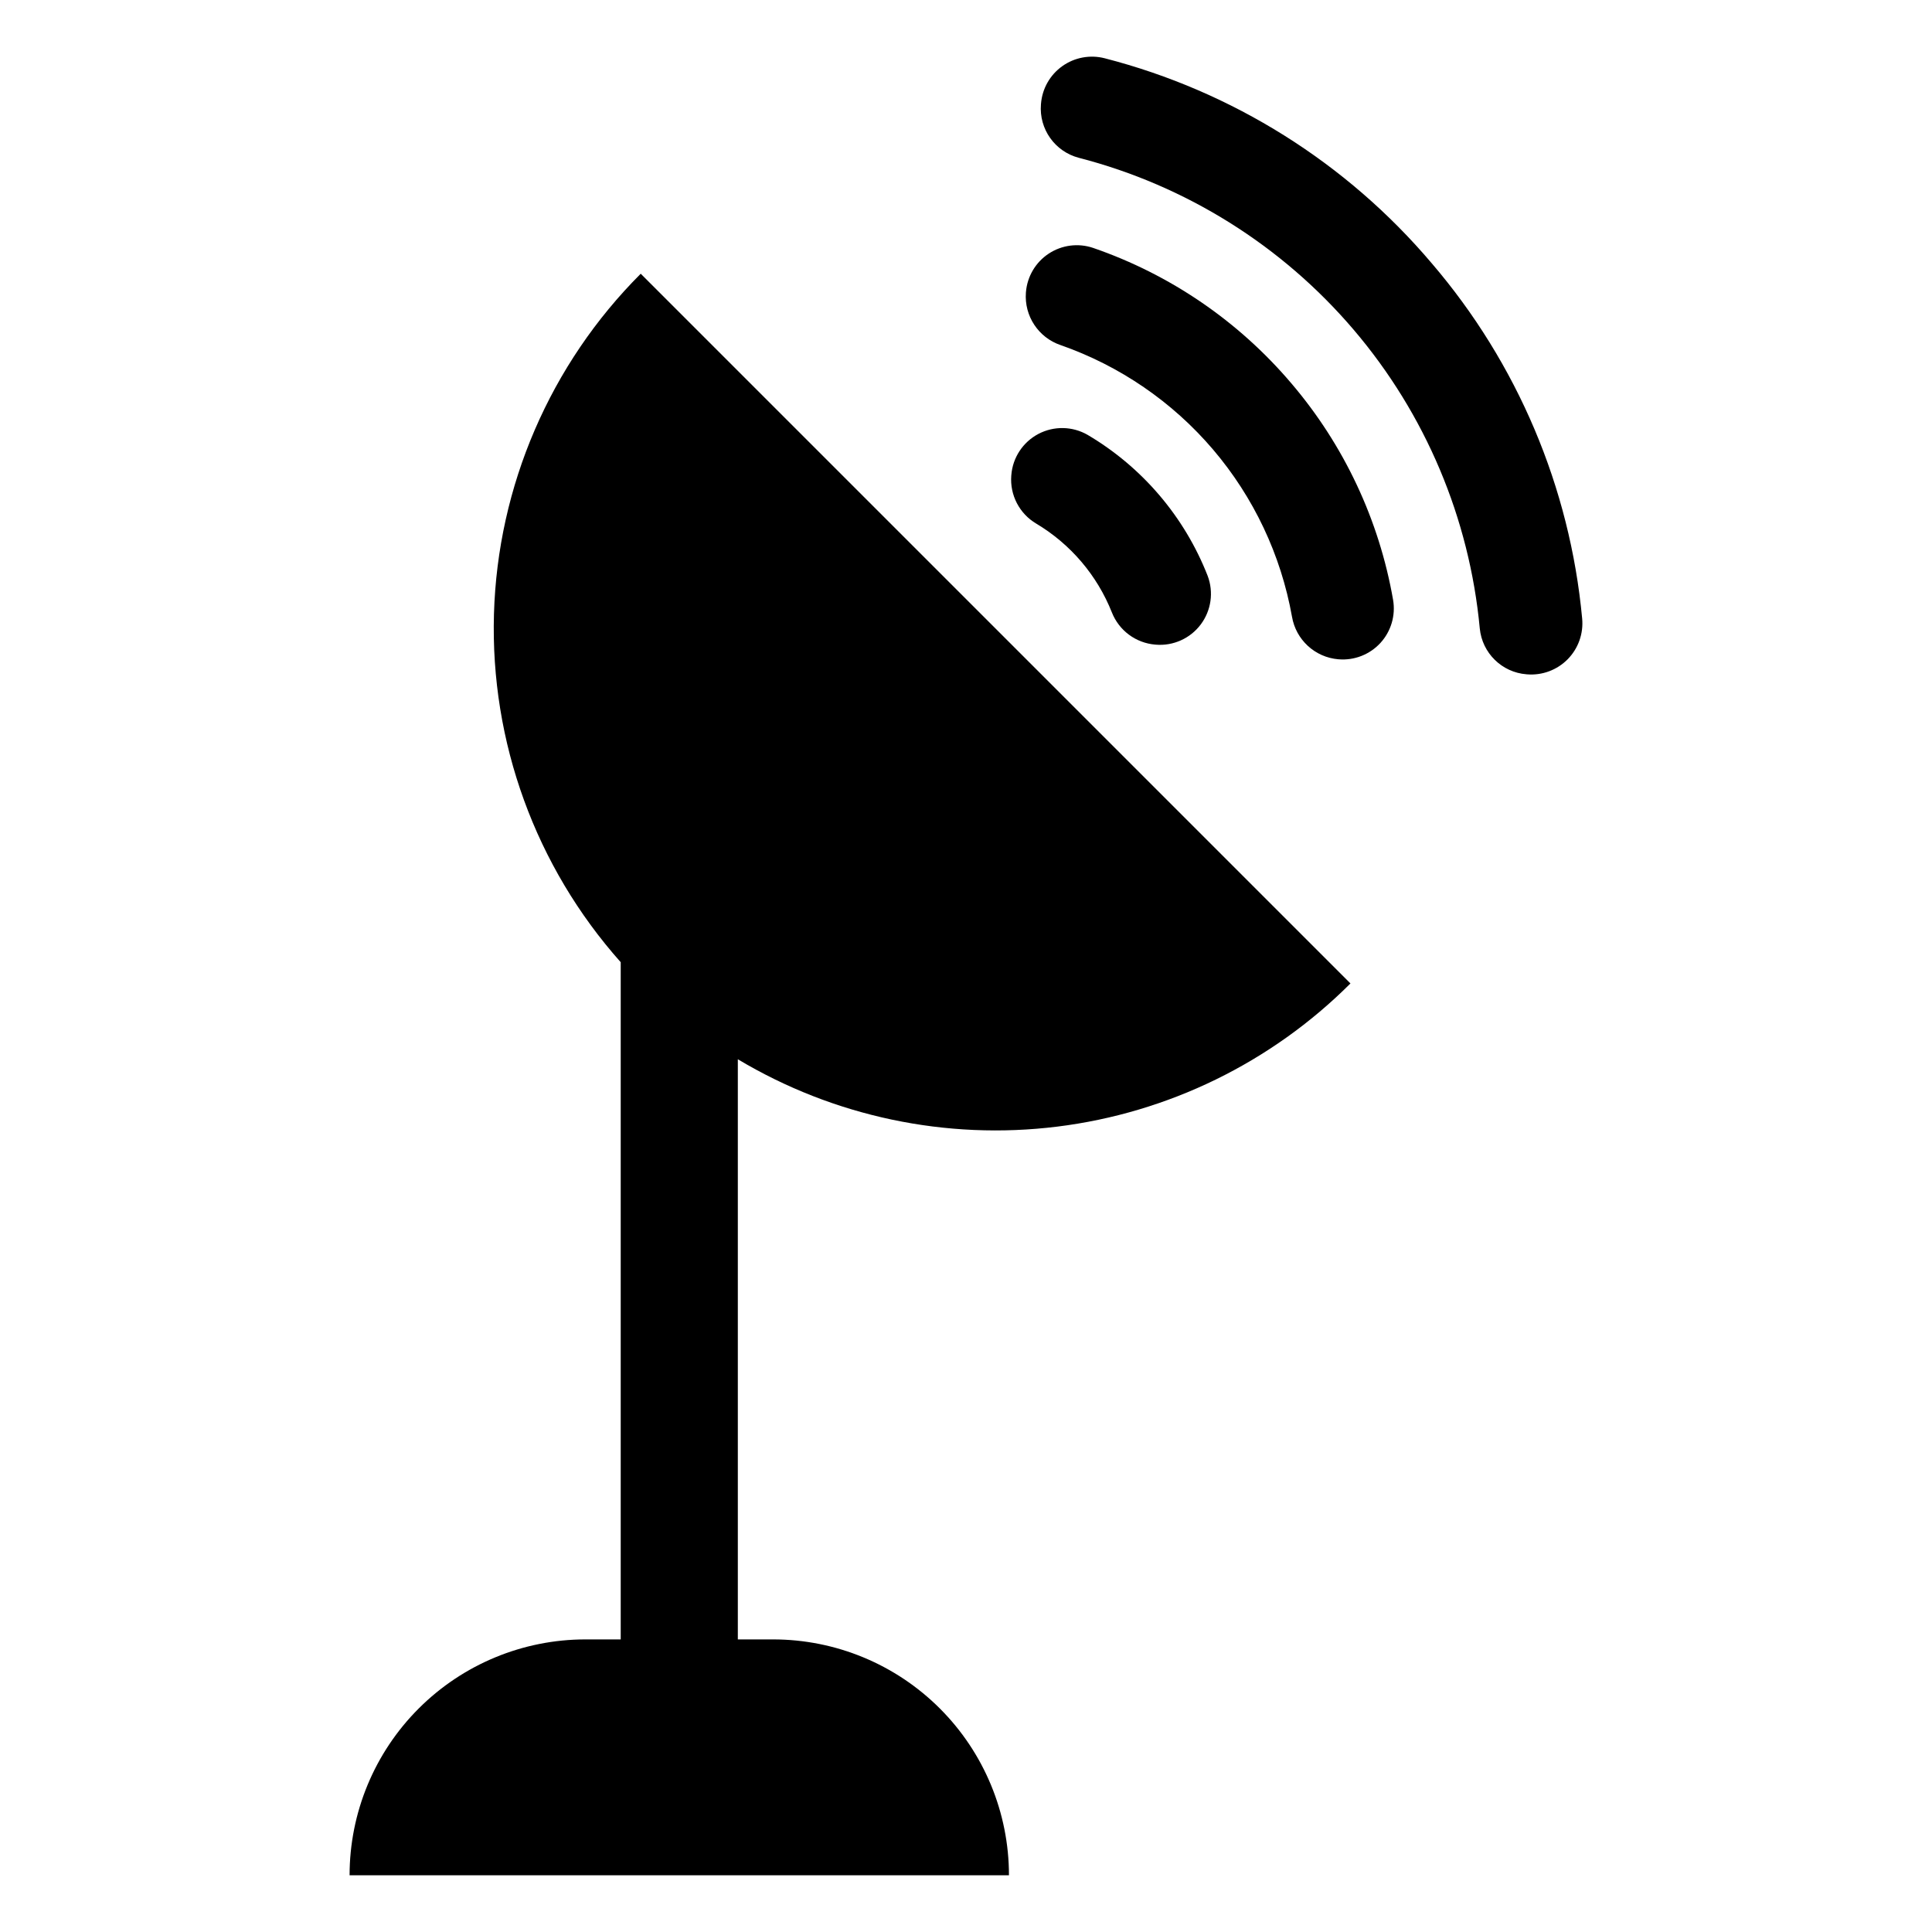 <?xml version="1.0" encoding="UTF-8"?>
<!-- Uploaded to: ICON Repo, www.iconrepo.com, Generator: ICON Repo Mixer Tools -->
<svg fill="#000000" width="800px" height="800px" version="1.1" viewBox="144 144 512 512" xmlns="http://www.w3.org/2000/svg">
 <g>
  <path d="m501.89 404.63-188.09-188.09c-23.992 23.996-37.906 56.254-38.895 90.172-0.984 33.918 11.031 66.934 33.59 92.281v179.47l-9.336-0.004c-16.582 0-32.48 6.586-44.203 18.312-11.727 11.723-18.312 27.621-18.312 44.199h174.74c0-16.578-6.586-32.477-18.309-44.199-11.723-11.727-27.625-18.312-44.203-18.312h-9.34v-153.75 0.004c25.434 15.211 55.219 21.496 84.633 17.855 29.41-3.641 56.766-16.996 77.723-37.949z"/>
  <path d="m486.16 245.52c-13.965-16.426-32.086-28.801-52.469-35.82-3.953-1.34-8.297-0.777-11.781 1.523-3.481 2.297-5.703 6.074-6.027 10.23l-0.008 0.09c-0.465 6.191 3.312 11.91 9.188 13.91 15.688 5.481 29.637 15.035 40.414 27.684 10.773 12.652 17.992 27.938 20.914 44.297 1.043 6.121 6.09 10.758 12.273 11.281l0.09 0.008v-0.004c4.156 0.344 8.238-1.254 11.062-4.324 2.82-3.07 4.066-7.273 3.371-11.387-3.691-21.238-13.027-41.094-27.027-57.488z"/>
  <path d="m418.61 282.76c9.09 5.422 16.137 13.691 20.043 23.523 1.895 4.812 6.359 8.129 11.516 8.547l0.117 0.008v0.004c4.625 0.383 9.125-1.633 11.914-5.34 2.789-3.707 3.484-8.586 1.832-12.926-6.133-15.645-17.332-28.789-31.805-37.332-4.019-2.316-8.949-2.406-13.055-0.242-4.102 2.168-6.809 6.289-7.16 10.914l-0.008 0.117h-0.004c-0.406 5.156 2.16 10.094 6.609 12.727z"/>
  <path d="m523.42 213.77c-22.562-26.633-52.832-45.609-86.633-54.32-3.875-1.004-7.996-0.246-11.258 2.074-3.262 2.32-5.332 5.961-5.652 9.953l-0.016 0.184c-0.535 6.531 3.699 12.504 10.039 14.16 28.387 7.336 53.82 23.246 72.836 45.566 19.016 22.316 30.684 49.957 33.418 79.148 0.629 6.523 5.856 11.652 12.387 12.16l0.184 0.016h0.004c3.988 0.312 7.914-1.152 10.723-4.004 2.809-2.852 4.211-6.797 3.836-10.785-3.231-34.75-17.16-67.648-39.867-94.152z"/>
 </g>
</svg>